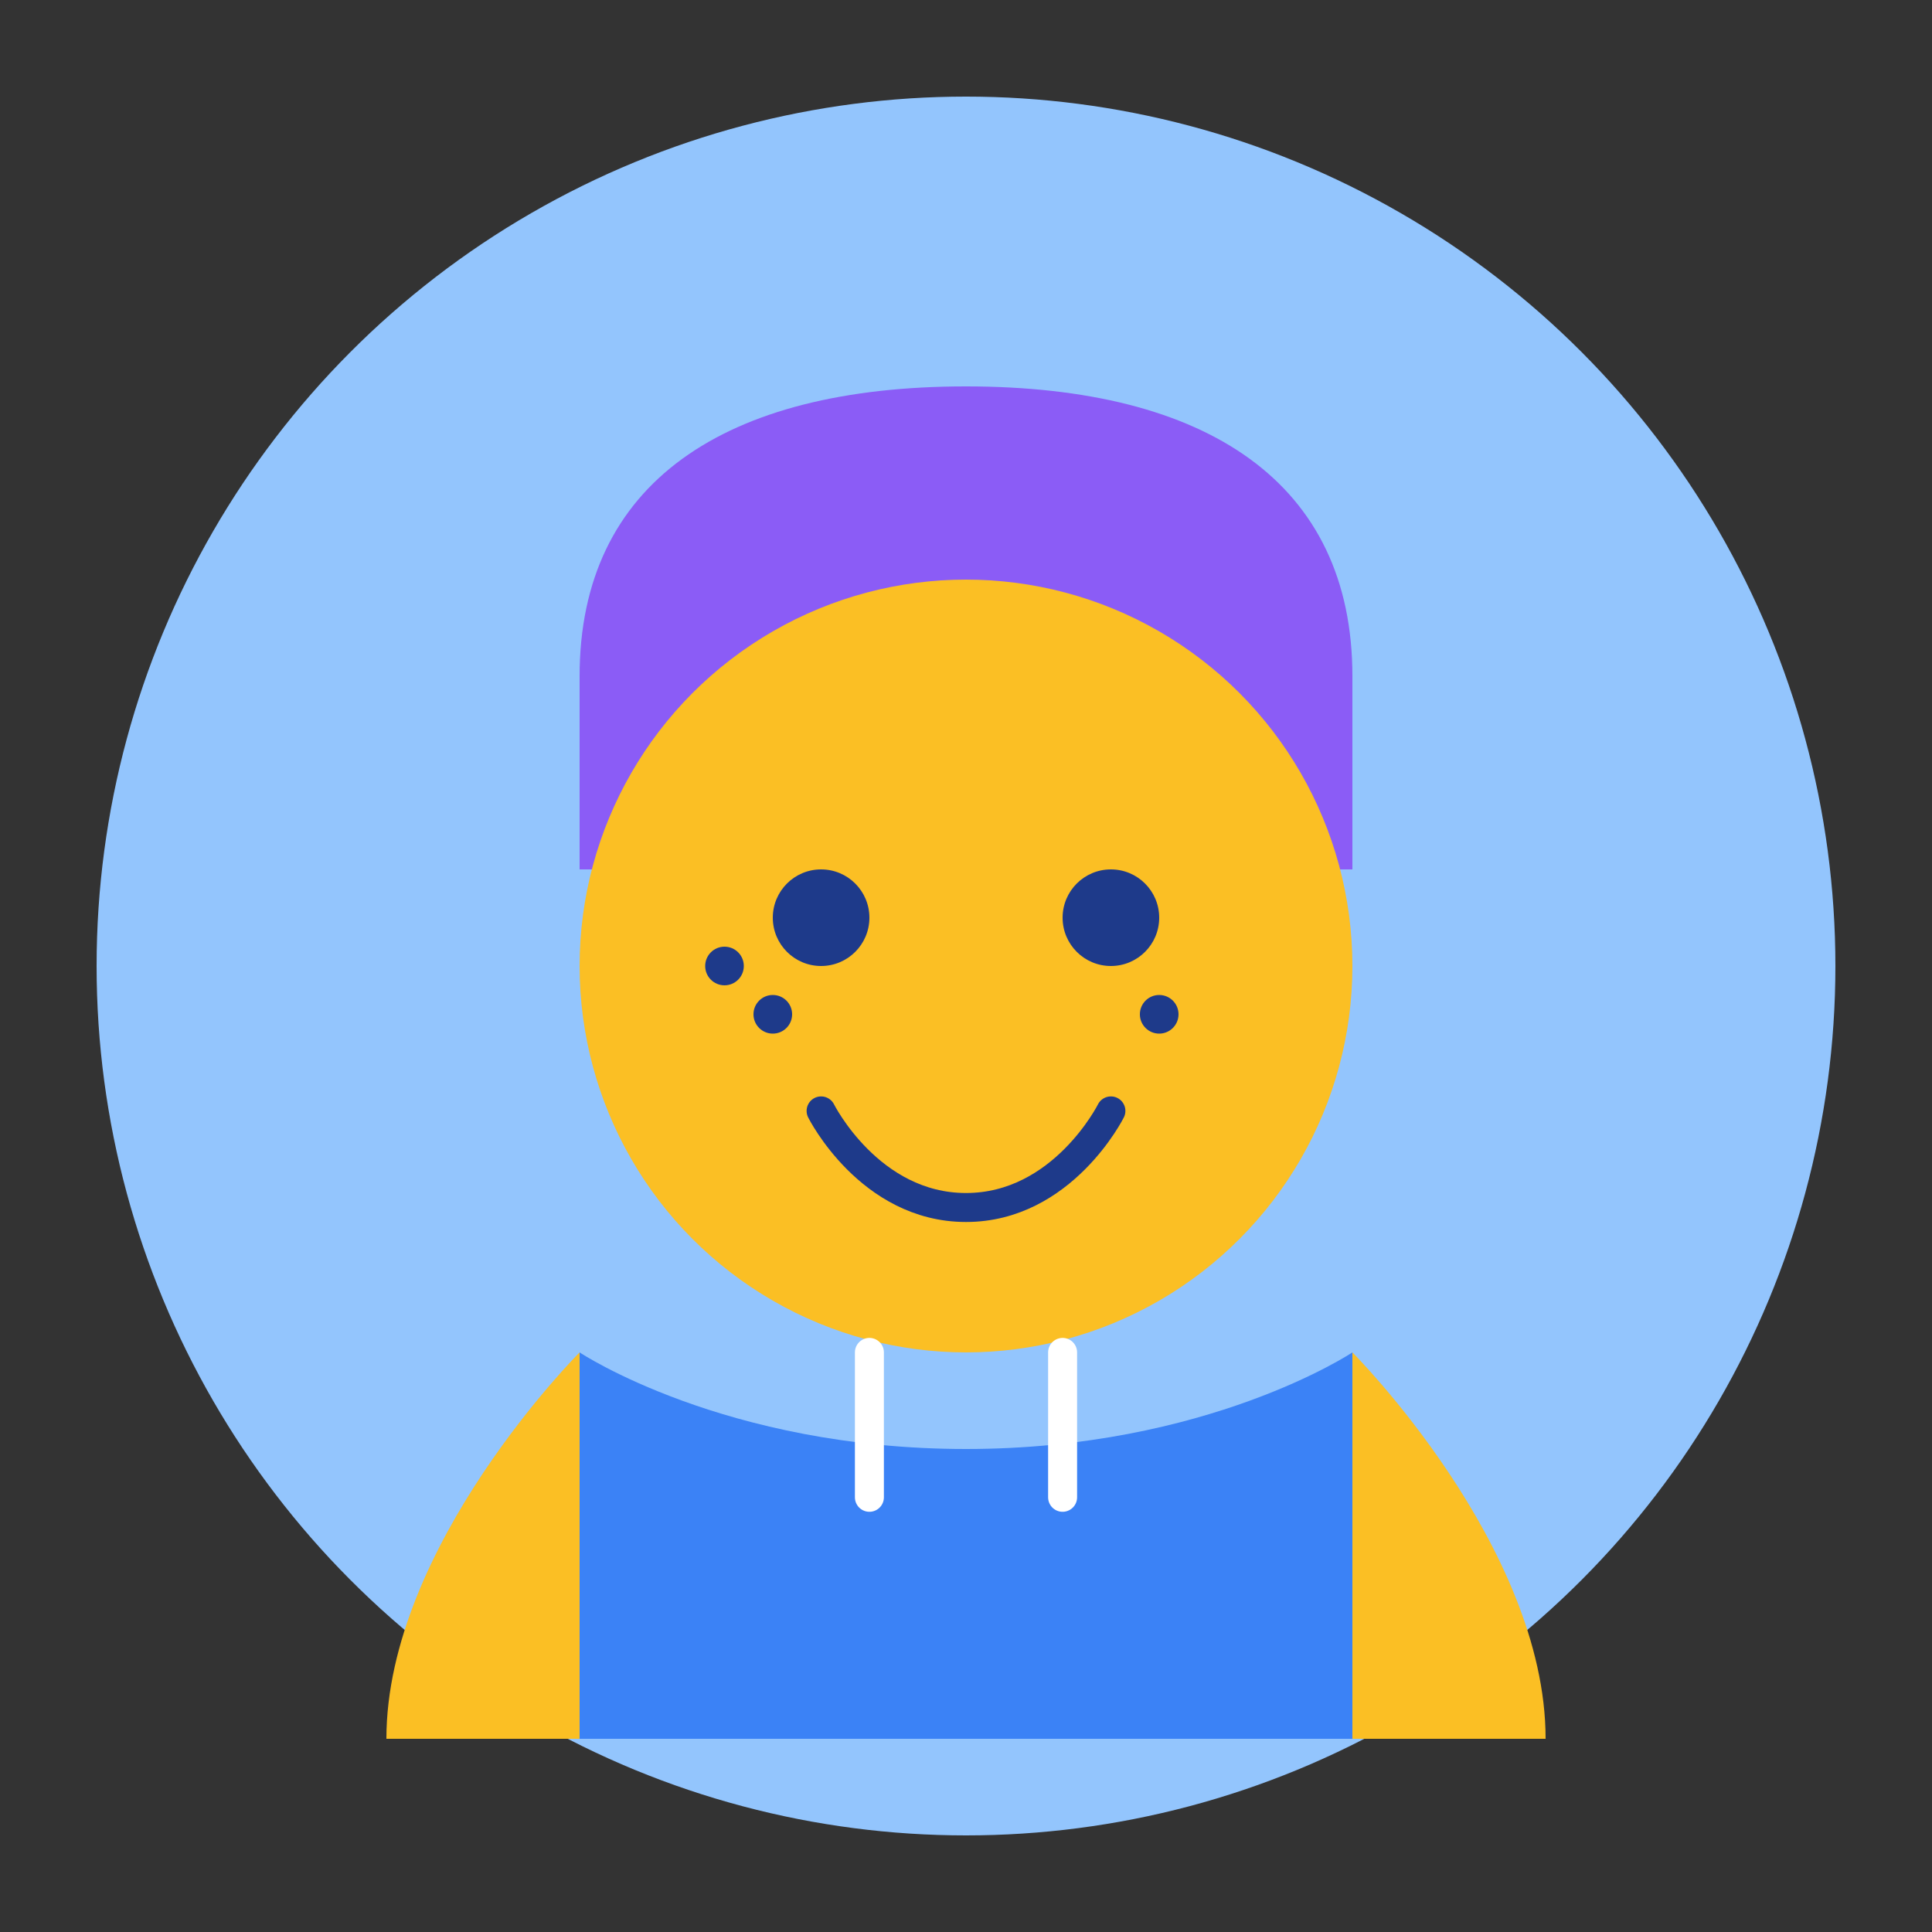 <?xml version="1.0" encoding="UTF-8"?>
<svg width="200" height="200" viewBox="0 0 200 200" fill="none" xmlns="http://www.w3.org/2000/svg">
  <rect x="0" y="0" width="200" height="200" fill="#333333" stroke="none"/>
  <circle cx="100" cy="100" r="90" fill="#93C5FD" />
  
  <!-- Hair -->
  <path d="M60 70C60 50 75 40 100 40C125 40 140 50 140 70V90H60V70Z" fill="#8B5CF6" />
  
  <!-- Face -->
  <circle cx="100" cy="100" r="40" fill="#FBBF24" />
  
  <!-- Eyes -->
  <circle cx="85" cy="95" r="5" fill="#1E3A8A" />
  <circle cx="115" cy="95" r="5" fill="#1E3A8A" />
  
  <!-- Smile -->
  <path d="M85 115C85 115 90 125 100 125C110 125 115 115 115 115" stroke="#1E3A8A" stroke-width="3" stroke-linecap="round" />
  
  <!-- T-shirt -->
  <path d="M60 140V180H140V140C140 140 125 150 100 150C75 150 60 140 60 140Z" fill="#3B82F6" />
  
  <!-- Arms -->
  <path d="M60 140C60 140 40 160 40 180H60V140Z" fill="#FBBF24" />
  <path d="M140 140C140 140 160 160 160 180H140V140Z" fill="#FBBF24" />
  
  <!-- Collar -->
  <path d="M90 140V155M110 140V155" stroke="white" stroke-width="3" stroke-linecap="round" />
  
  <!-- Freckles -->
  <circle cx="80" cy="105" r="2" fill="#1E3A8A" />
  <circle cx="120" cy="105" r="2" fill="#1E3A8A" />
  <circle cx="75" cy="100" r="2" fill="#1E3A8A" />
</svg>
